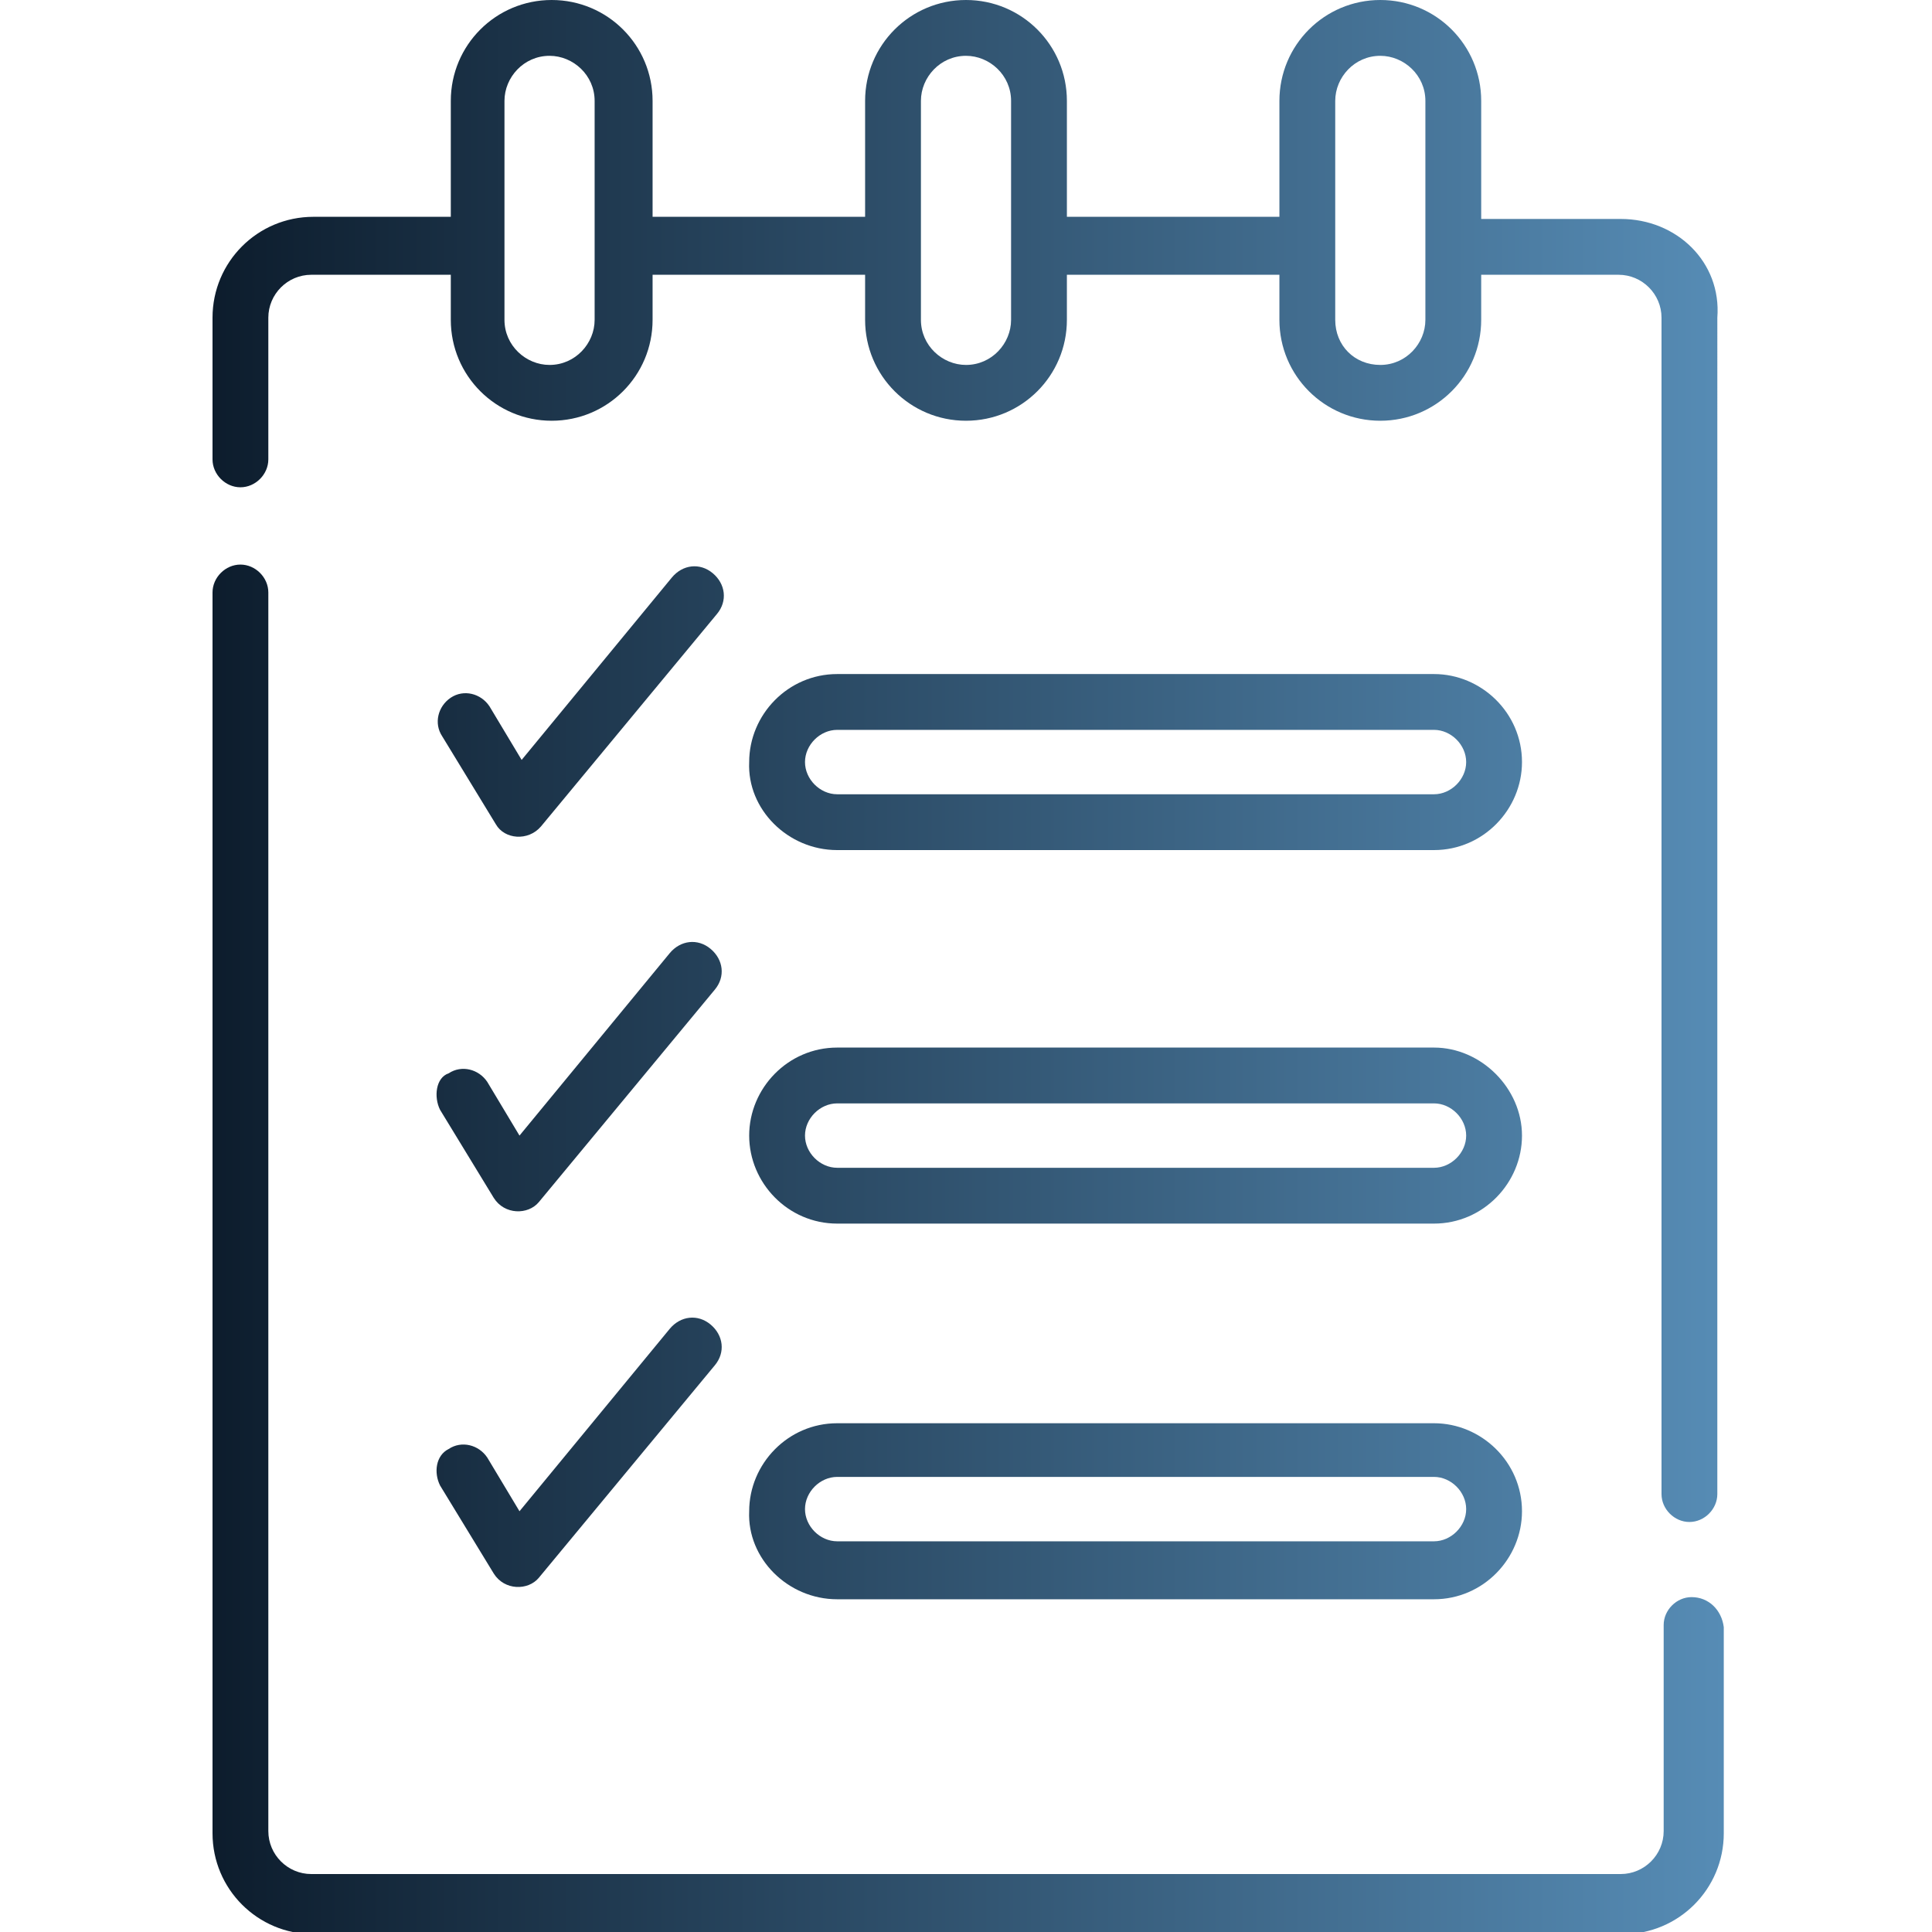 <?xml version="1.0" encoding="utf-8"?>
<!-- Generator: Adobe Illustrator 25.3.1, SVG Export Plug-In . SVG Version: 6.00 Build 0)  -->
<svg version="1.1" id="Capa_1" xmlns="http://www.w3.org/2000/svg" xmlns:xlink="http://www.w3.org/1999/xlink" x="0px" y="0px"
	 viewBox="0 0 90 90" style="enable-background:new 0 0 90 90;" xml:space="preserve">
<style type="text/css">
	.st0{fill:url(#SVGID_1_);}
	.st1{fill:url(#SVGID_2_);}
	.st2{fill:url(#SVGID_3_);}
	.st3{fill:url(#SVGID_4_);}
	.st4{fill:url(#SVGID_5_);}
	.st5{fill:url(#SVGID_6_);}
	.st6{fill:url(#SVGID_7_);}
	.st7{fill:url(#SVGID_8_);}
</style>
<g>
	<linearGradient id="SVGID_1_" gradientUnits="userSpaceOnUse" x1="0.778" y1="32.706" x2="88.557" y2="32.706">
		<stop  offset="0" style="stop-color:#030E1B"/>
		<stop  offset="1" style="stop-color:#5F99C5"/>
	</linearGradient>
	<path class="st0" d="M25.2,38.5l8.2-9.9c0.5-0.6,0.4-1.4-0.2-1.9c-0.6-0.5-1.4-0.4-1.9,0.2l-7,8.5l-1.5-2.5
		c-0.4-0.6-1.2-0.8-1.8-0.4c-0.6,0.4-0.8,1.2-0.4,1.8l2.5,4.1C23.5,39.1,24.6,39.2,25.2,38.5z"/>
	<linearGradient id="SVGID_2_" gradientUnits="userSpaceOnUse" x1="0.778" y1="50.108" x2="88.557" y2="50.108">
		<stop  offset="0" style="stop-color:#030E1B"/>
		<stop  offset="1" style="stop-color:#5F99C5"/>
	</linearGradient>
	<path class="st1" d="M20.5,51.7l2.5,4.1c0.5,0.8,1.6,0.8,2.1,0.2l8.2-9.9c0.5-0.6,0.4-1.4-0.2-1.9c-0.6-0.5-1.4-0.4-1.9,0.2l-7,8.5
		l-1.5-2.5c-0.4-0.6-1.2-0.8-1.8-0.4C20.3,50.2,20.2,51.1,20.5,51.7z"/>
	<linearGradient id="SVGID_3_" gradientUnits="userSpaceOnUse" x1="0.778" y1="67.628" x2="88.557" y2="67.628">
		<stop  offset="0" style="stop-color:#030E1B"/>
		<stop  offset="1" style="stop-color:#5F99C5"/>
	</linearGradient>
	<path class="st2" d="M20.5,69.2l2.5,4.1c0.5,0.8,1.6,0.8,2.1,0.2l8.2-9.9c0.5-0.6,0.4-1.4-0.2-1.9c-0.6-0.5-1.4-0.4-1.9,0.2l-7,8.5
		l-1.5-2.5c-0.4-0.6-1.2-0.8-1.8-0.4C20.3,67.8,20.2,68.6,20.5,69.2z"/>
	<linearGradient id="SVGID_4_" gradientUnits="userSpaceOnUse" x1="0.778" y1="58.123" x2="88.557" y2="58.123">
		<stop  offset="0" style="stop-color:#030E1B"/>
		<stop  offset="1" style="stop-color:#5F99C5"/>
	</linearGradient>
	<path class="st3" d="M78.8,74.4c-0.7,0-1.3,0.6-1.3,1.3v9.6c0,1.1-0.9,2-2,2h-61c-1.1,0-2-0.9-2-2V27.6c0-0.7-0.6-1.3-1.3-1.3
		s-1.3,0.6-1.3,1.3v57.8c0,2.6,2.1,4.7,4.7,4.7h61c2.6,0,4.7-2.1,4.7-4.7v-9.6C80.2,75,79.6,74.4,78.8,74.4z"/>
	<linearGradient id="SVGID_5_" gradientUnits="userSpaceOnUse" x1="0.778" y1="35.456" x2="88.557" y2="35.456">
		<stop  offset="0" style="stop-color:#030E1B"/>
		<stop  offset="1" style="stop-color:#5F99C5"/>
	</linearGradient>
	<path class="st4" d="M75.5,10.2H69V4.7C69,2.1,66.9,0,64.3,0c-2.6,0-4.7,2.1-4.7,4.7v5.4h-9.9V4.7C49.7,2.1,47.6,0,45,0
		s-4.7,2.1-4.7,4.7v5.4h-9.9V4.7c0-2.6-2.1-4.7-4.7-4.7C23.1,0,21,2.1,21,4.7v5.4h-6.4c-2.6,0-4.7,2.1-4.7,4.7v6.6
		c0,0.7,0.6,1.3,1.3,1.3s1.3-0.6,1.3-1.3v-6.6c0-1.1,0.9-2,2-2H21v2.1c0,2.6,2.1,4.7,4.7,4.7s4.7-2.1,4.7-4.7v-2.1h9.9v2.1
		c0,2.6,2.1,4.7,4.7,4.7c2.6,0,4.7-2.1,4.7-4.7v-2.1h9.9v2.1c0,2.6,2.1,4.7,4.7,4.7c2.6,0,4.7-2.1,4.7-4.7v-2.1h6.4c1.1,0,2,0.9,2,2
		v54.8c0,0.7,0.6,1.3,1.3,1.3c0.7,0,1.3-0.6,1.3-1.3V14.8C80.2,12.2,78.1,10.2,75.5,10.2L75.5,10.2z M27.7,14.9
		c0,1.1-0.9,2.1-2.1,2.1c-1.1,0-2.1-0.9-2.1-2.1c0-2.8,0-9.3,0-10.2c0-1.1,0.9-2.1,2.1-2.1c1.1,0,2.1,0.9,2.1,2.1V14.9z M47.1,14.9
		c0,1.1-0.9,2.1-2.1,2.1c-1.1,0-2.1-0.9-2.1-2.1c0-2.8,0-9.3,0-10.2c0-1.1,0.9-2.1,2.1-2.1c1.1,0,2.1,0.9,2.1,2.1V14.9z M66.4,14.9
		c0,1.1-0.9,2.1-2.1,2.1s-2.1-0.9-2.1-2.1c0-2.8,0-9.3,0-10.2c0-1.1,0.9-2.1,2.1-2.1c1.1,0,2.1,0.9,2.1,2.1V14.9z"/>
	<linearGradient id="SVGID_6_" gradientUnits="userSpaceOnUse" x1="0.778" y1="35.452" x2="88.557" y2="35.452">
		<stop  offset="0" style="stop-color:#030E1B"/>
		<stop  offset="1" style="stop-color:#5F99C5"/>
	</linearGradient>
	<path class="st5" d="M39,39.6h27.8c2.3,0,4.1-1.9,4.1-4.1c0-2.3-1.9-4.1-4.1-4.1H39c-2.3,0-4.1,1.9-4.1,4.1
		C34.8,37.7,36.7,39.6,39,39.6L39,39.6z M39,34h27.8c0.8,0,1.5,0.7,1.5,1.5s-0.7,1.5-1.5,1.5H39c-0.8,0-1.5-0.7-1.5-1.5
		S38.2,34,39,34L39,34z"/>
	<linearGradient id="SVGID_7_" gradientUnits="userSpaceOnUse" x1="0.778" y1="52.892" x2="88.557" y2="52.892">
		<stop  offset="0" style="stop-color:#030E1B"/>
		<stop  offset="1" style="stop-color:#5F99C5"/>
	</linearGradient>
	<path class="st6" d="M39,57h27.8c2.3,0,4.1-1.9,4.1-4.1s-1.9-4.1-4.1-4.1H39c-2.3,0-4.1,1.9-4.1,4.1S36.7,57,39,57L39,57z M39,51.4
		h27.8c0.8,0,1.5,0.7,1.5,1.5c0,0.8-0.7,1.5-1.5,1.5H39c-0.8,0-1.5-0.7-1.5-1.5C37.5,52.1,38.2,51.4,39,51.4L39,51.4z"/>
	<linearGradient id="SVGID_8_" gradientUnits="userSpaceOnUse" x1="0.778" y1="70.332" x2="88.557" y2="70.332">
		<stop  offset="0" style="stop-color:#030E1B"/>
		<stop  offset="1" style="stop-color:#5F99C5"/>
	</linearGradient>
	<path class="st7" d="M39,74.5h27.8c2.3,0,4.1-1.9,4.1-4.1c0-2.3-1.9-4.1-4.1-4.1H39c-2.3,0-4.1,1.9-4.1,4.1
		C34.8,72.6,36.7,74.5,39,74.5L39,74.5z M39,68.8h27.8c0.8,0,1.5,0.7,1.5,1.5c0,0.8-0.7,1.5-1.5,1.5H39c-0.8,0-1.5-0.7-1.5-1.5
		C37.5,69.5,38.2,68.8,39,68.8L39,68.8z"/>
</g>
</svg>

